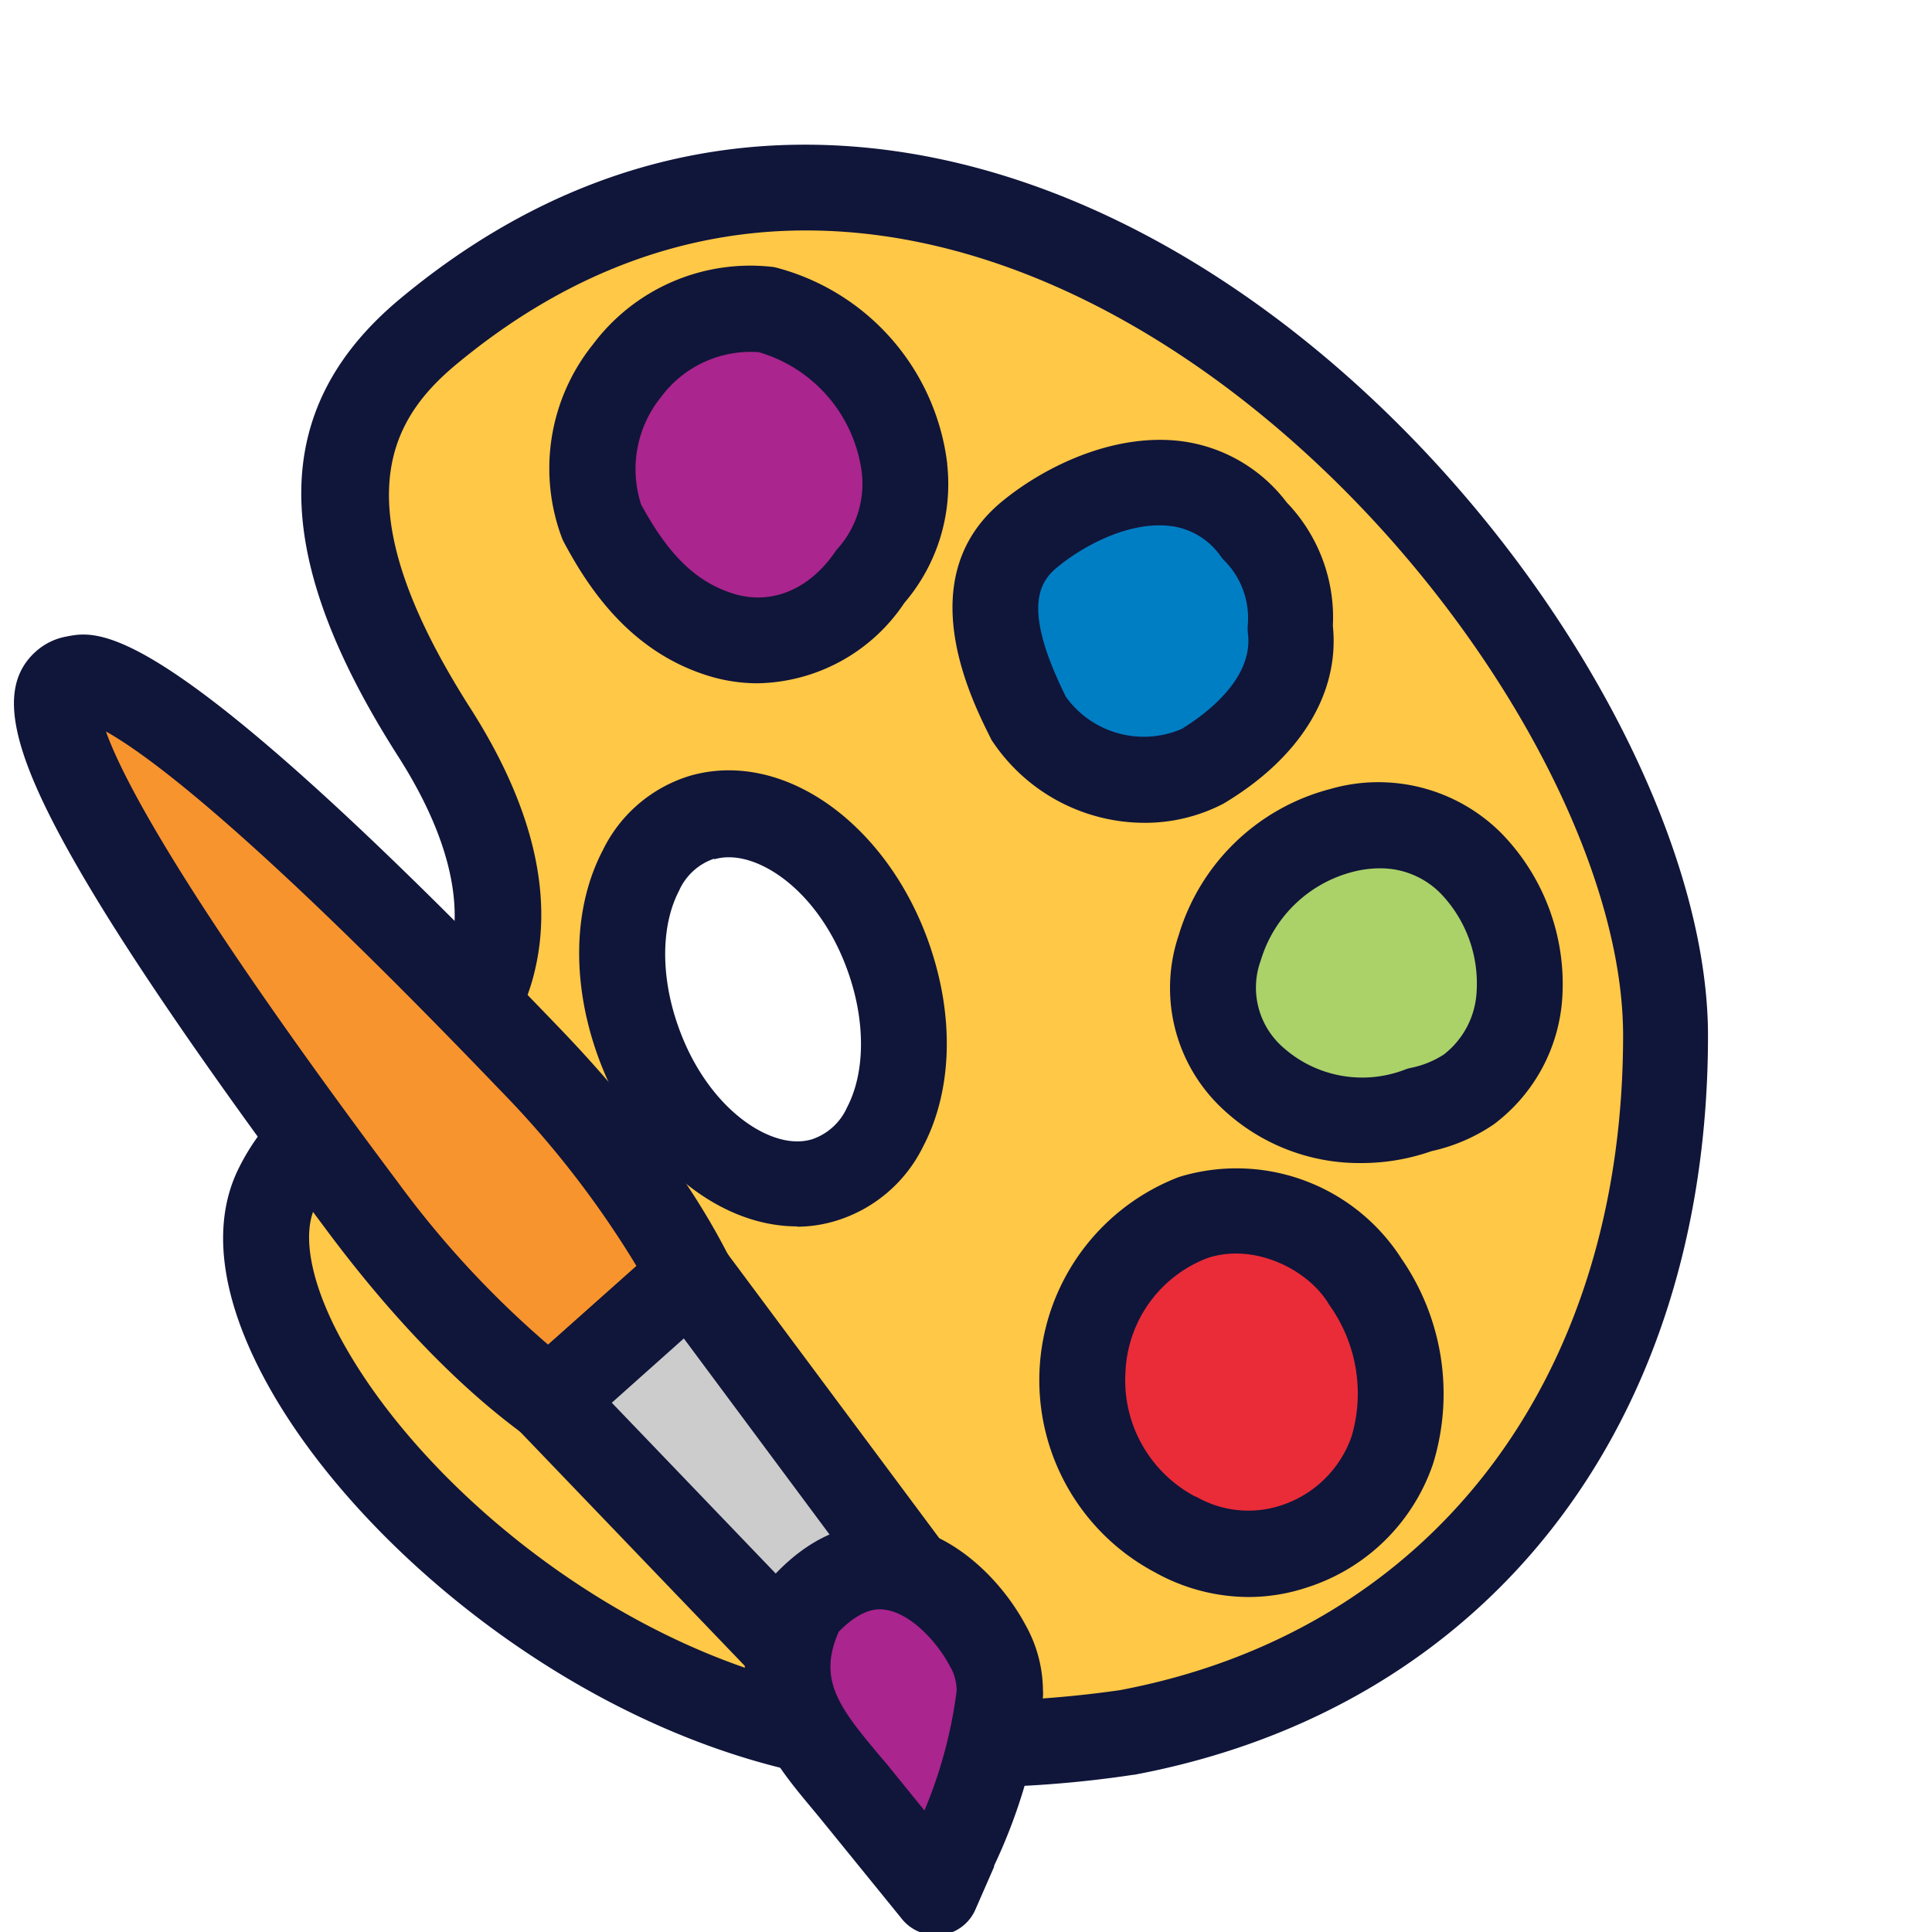 <svg viewBox="0 0 180 180" xmlns="http://www.w3.org/2000/svg"><path d="m105 161.44c31.68-6 50.19-31.4 50.19-64.94 0-30.2-38.76-79-80.14-79-11.77 0-23.75 3.95-35.12 13.39-8.93 7.43-11.86 17.91.51 37.3 11.42 17.87 3.78 27.81-1.23 30.73s-4.12 1.16-11.68 9a16.22 16.22 0 0 0 -1.82 3c-6.58 14.22 23.57 48.39 56.16 51.37a106.49 106.49 0 0 0 23.13-.85zm-39.58-85.29a8.83 8.83 0 0 1 2.5-.35c5.92 0 12.25 5.62 15 13.78 3.14 9.33.39 18.44-6.14 20.36a9.26 9.26 0 0 1 -2.5.35c-5.92 0-12.25-5.62-15-13.78-3.14-9.34-.39-18.45 6.14-20.36zm37.35 85.69" fill="#ffc846"/><path d="m89.75 166.52c-2.55 0-5.31-.08-8.18-.3-24.13-2.22-46.94-20.42-56.19-36.44-4.66-8.08-5.8-15.2-3.3-20.6a20.45 20.45 0 0 1 2.24-3.69 3.17 3.17 0 0 1 .34-.39c5.83-6 7.09-6.81 9.87-8.2.7-.35 1.5-.75 2.65-1.43a11 11 0 0 0 4.82-6.94c1.18-5-.53-11.27-5-18.21-12-18.85-11.92-32.36.32-42.52 11.43-9.5 24.1-14.32 37.67-14.32 44.81 0 84.14 51.74 84.14 83 0 36.28-20.48 62.67-53.45 68.87h-.07a103.87 103.87 0 0 1 -15.86 1.17zm-59.17-56.08a12.25 12.25 0 0 0 -1.25 2.07c-1.3 2.81-.19 7.76 3 13.24 8.24 14.28 28.54 30.51 49.92 32.47a102.19 102.19 0 0 0 22.08-.75c28.92-5.46 46.89-28.83 46.89-61 0-28.22-36.88-75-76.14-75-11.65 0-22.6 4.2-32.56 12.47-6.18 5.14-10.86 13 1.32 32.07 5.7 8.93 7.71 17.13 6 24.37a19.22 19.22 0 0 1 -8.56 12c-1.38.82-2.36 1.31-3.14 1.7-1.85.92-2.54 1.23-7.55 6.39zm43.68 3.82c-7.8 0-15.52-6.79-18.78-16.51-2.24-6.66-2-13.41.68-18.53a13.34 13.34 0 0 1 8.12-6.94 13 13 0 0 1 3.63-.51c7.8 0 15.52 6.79 18.78 16.51 2.24 6.66 2 13.41-.68 18.53a13.4 13.4 0 0 1 -8.13 6.93 12.53 12.53 0 0 1 -3.61.55zm-7.72-34.26a5.5 5.5 0 0 0 -3.28 3c-1.64 3.15-1.72 7.74-.19 12.28 2.41 7.18 7.57 11.06 11.2 11.06a4.82 4.82 0 0 0 1.37-.19 5.51 5.51 0 0 0 3.29-3c1.64-3.15 1.72-7.74.19-12.28-2.41-7.18-7.57-11-11.2-11a4.84 4.84 0 0 0 -1.38.19z" fill="#10153a"/><path d="m81.08 53.71c-3.53 5.13-9 7-14.16 5.35s-8.3-5.66-10.85-10.41c-3.68-9.61 4.56-21 15.31-19.79a17.49 17.49 0 0 1 12.9 14.81 13 13 0 0 1 -3.2 10.04z" fill="#aa258d"/><path d="m70.58 63.66a15.58 15.58 0 0 1 -4.91-.8c-7.1-2.33-10.89-8.15-13.12-12.32a3.82 3.82 0 0 1 -.21-.46 18.44 18.44 0 0 1 2.91-18 18.31 18.31 0 0 1 16.57-7.23 2.78 2.78 0 0 1 .49.08 21.57 21.57 0 0 1 15.94 18.26s0 .06 0 .1a17 17 0 0 1 -4 12.89 16.77 16.77 0 0 1 -13.67 7.48zm-10.85-16.66c2.54 4.68 5.08 7.16 8.44 8.26 3.56 1.18 7.16-.25 9.62-3.82a3 3 0 0 1 .31-.39 9.07 9.07 0 0 0 2.2-6.95 13.47 13.47 0 0 0 -9.61-11.29 10.4 10.4 0 0 0 -9.11 4.19 10.68 10.68 0 0 0 -1.85 10z" fill="#10153a"/><path d="m120.23 58.44c.77 5.8-3.72 10.29-8.22 13a12.91 12.91 0 0 1 -16.17-4.5c-2.69-5.39-5.38-12.57 0-17.06s15.28-8.09 21.06-.44a11.57 11.57 0 0 1 3.33 9z" fill="#007ec4"/><path d="m106.67 76.66a17.07 17.07 0 0 1 -14.15-7.51 2.3 2.3 0 0 1 -.25-.43c-1.84-3.68-7.44-14.88 1-21.93 3.89-3.23 10.29-6.42 16.61-5.71a14.66 14.66 0 0 1 10 5.73 15.47 15.47 0 0 1 4.3 11.51c.64 6.25-3 12.26-10.17 16.54l-.27.14a15.83 15.83 0 0 1 -7.07 1.66zm-7.37-11.75a8.93 8.93 0 0 0 10.8 3c2.15-1.32 6.73-4.65 6.16-8.94a4.39 4.39 0 0 1 0-.81 7.6 7.6 0 0 0 -2.19-5.93 3.09 3.09 0 0 1 -.33-.39 6.7 6.7 0 0 0 -4.74-2.84c-3.81-.44-8.08 1.83-10.57 3.91-1.78 1.49-3.04 4.09.87 12z" fill="#10153a"/><path d="m132.26 103.4c-10.81 3.95-22.08-4.72-18.61-15.12 2.6-9.54 15.61-15.61 23.41-7.8 5.2 5.2 6.94 15.6-.26 21a12.86 12.86 0 0 1 -4.54 1.92z" fill="#aad268"/><path d="m126.82 108.36a18.61 18.61 0 0 1 -13-5.13 15.39 15.39 0 0 1 -4-16.11 20 20 0 0 1 14.08-13.6 16.18 16.18 0 0 1 16 4.13 20.13 20.13 0 0 1 5.66 15.21 16 16 0 0 1 -6.33 11.85l-.2.14a16.66 16.66 0 0 1 -5.66 2.4 19.75 19.75 0 0 1 -6.55 1.11zm1.7-27.46a10 10 0 0 0 -2.56.35 12.09 12.09 0 0 0 -8.45 8.08 1.72 1.72 0 0 1 -.07.21 7.39 7.39 0 0 0 2 7.95 11.07 11.07 0 0 0 11.49 2.15 3.41 3.41 0 0 1 .57-.16 8.9 8.9 0 0 0 3-1.22 7.92 7.92 0 0 0 3.08-6 12.08 12.08 0 0 0 -3.34-9 7.85 7.85 0 0 0 -5.72-2.36z" fill="#10153a"/><path d="m109.51 143c-12.31-6.55-11.31-24.55 1.69-29.55 6-2 13 1 16 6 6 9 4 21-6.7 24.69a13.63 13.63 0 0 1 -10.99-1.14z" fill="#ea2c38"/><path d="m116.32 148.79a18 18 0 0 1 -8.72-2.3 20.27 20.27 0 0 1 2.16-36.8l.17-.06a18.25 18.25 0 0 1 20.65 7.65 22.15 22.15 0 0 1 2.94 19.08 18.25 18.25 0 0 1 -11.72 11.53 17.24 17.24 0 0 1 -5.48.9zm-3.77-31.6a11.88 11.88 0 0 0 -7.69 10.59 12.25 12.25 0 0 0 6.52 11.66h.06a9.74 9.74 0 0 0 7.8.85 10.32 10.32 0 0 0 6.7-6.51 14.15 14.15 0 0 0 -2.07-12.17 1.4 1.4 0 0 1 -.1-.16c-1.93-3.18-6.88-5.66-11.22-4.26z" fill="#10153a"/><path d="m51.22 130.46c-5.16-3.77-11.14-9.64-17.35-17.93-16.26-21.69-32.14-45.05-27.87-48.86a1.81 1.81 0 0 1 .91-.44c5.76-1.13 24.86 17.11 42.49 35.48 7.14 7.45 12 14.33 14.91 20.1z" fill="#f7942d"/><path d="m51.22 134.46a3.93 3.93 0 0 1 -2.35-.77c-6-4.36-12.27-10.84-18.2-18.76-9.67-12.93-17.02-23.48-21.85-31.46-7.82-12.93-9.36-19.32-5.46-22.79a5.81 5.81 0 0 1 2.8-1.37c3.23-.64 9.23-1.82 46.12 36.63 6.83 7.12 12.22 14.4 15.6 21.06a4 4 0 0 1 -.91 4.79l-13.09 11.66a4 4 0 0 1 -2.66 1.01zm-41.35-66.31c1.55 4.35 7.21 15.32 27.2 42a90.26 90.26 0 0 0 14 15.13l8.23-7.33a90.19 90.19 0 0 0 -12.77-16.45c-22.82-23.79-32.64-31.11-36.66-33.35z" fill="#10153a"/><path d="m51.22 130.46 21.6 22.5 11.36-7.47-19.87-26.68z" fill="#ccc"/><path d="m72.82 157a4 4 0 0 1 -2.89-1.23l-21.59-22.5a4 4 0 0 1 .22-5.76l13.09-11.65a4 4 0 0 1 5.87.6l19.87 26.69a4 4 0 0 1 .73 3.08 4 4 0 0 1 -1.74 2.65l-11.38 7.43a4 4 0 0 1 -2.18.69zm-15.82-26.31 16.41 17.1 5-3.31-14.7-19.78z" fill="#10153a"/><path d="m93.18 157.64a8.68 8.68 0 0 0 -1.12-4.31c-2.52-4.77-9.8-11.85-17.24-3.59-3.89 7.89 1 12.63 4.73 17.18l7.6 9.36 1.77-4a47.77 47.77 0 0 0 4.26-14.64z" fill="#aa258d"/><path d="m87.15 180.28a4 4 0 0 1 -3.1-1.47l-7.61-9.37-.92-1.11c-3.58-4.3-9-10.8-4.29-20.36a4 4 0 0 1 .62-.91c4.33-4.81 8.7-5.39 11.6-5 5.6.7 10 5.42 12.08 9.31a12.62 12.62 0 0 1 1.64 6.13 3.62 3.62 0 0 1 0 .57 51.08 51.08 0 0 1 -4.55 15.75v.1l-1.75 4a4 4 0 0 1 -3.13 2.36 4.89 4.89 0 0 1 -.59 0zm-9-28.27c-1.93 4.36-.1 6.89 3.5 11.2l1 1.18 3.48 4.29a42.83 42.83 0 0 0 3-11.15 4.58 4.58 0 0 0 -.5-2.07l-.15-.26c-1.26-2.38-3.74-4.94-6.06-5.23-.48-.07-2-.26-4.25 2.03z" fill="#10153a"/></svg>